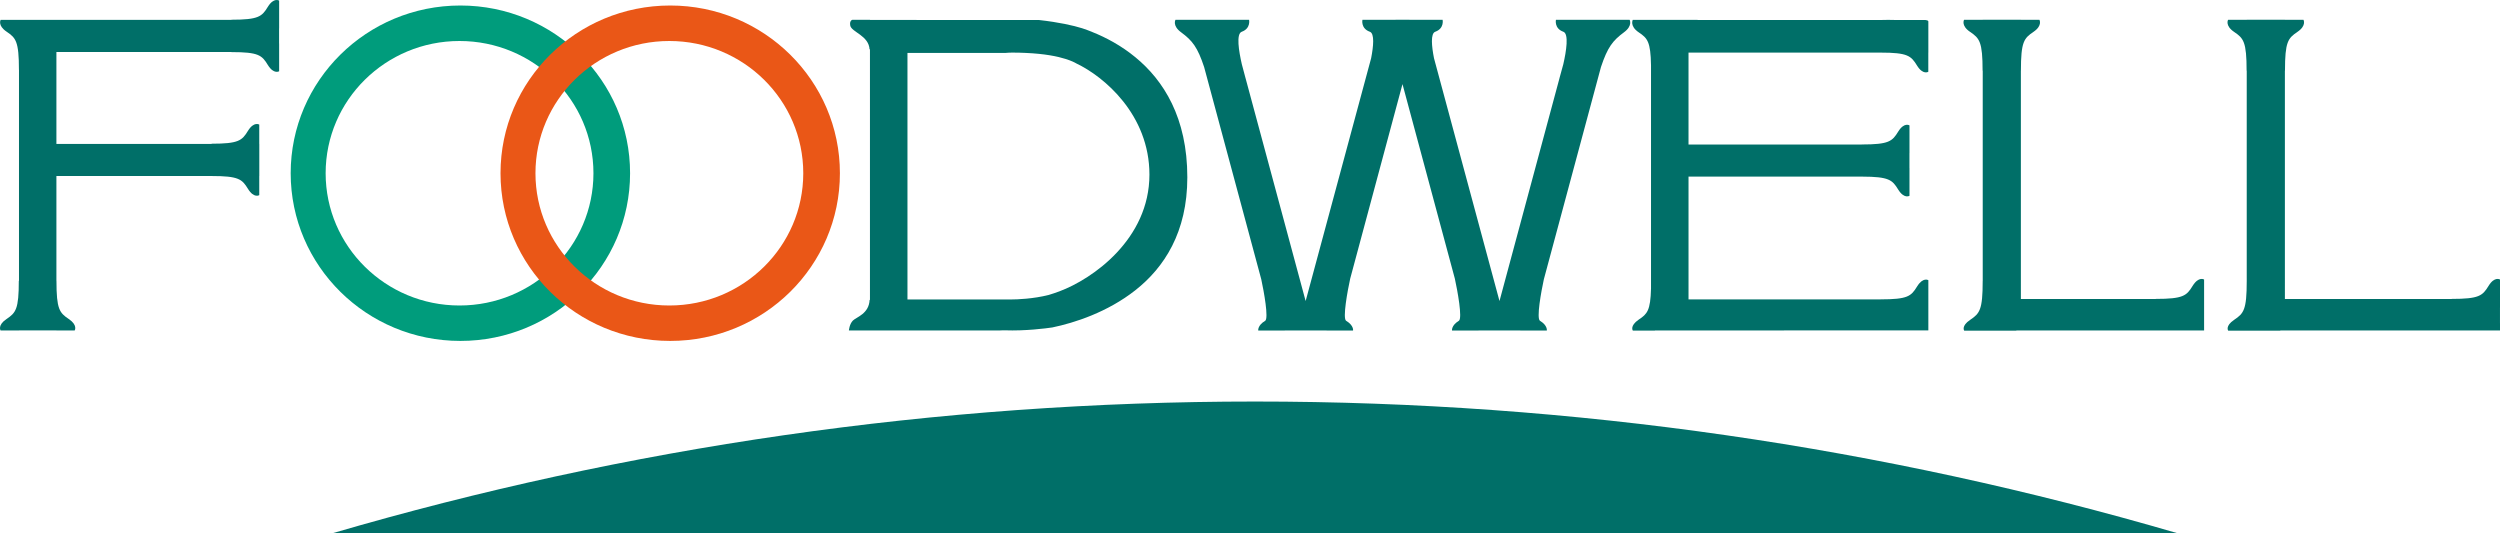 <?xml version="1.0" encoding="utf-8"?>
<!-- Generator: Adobe Illustrator 27.1.1, SVG Export Plug-In . SVG Version: 6.00 Build 0)  -->
<svg version="1.1" id="레이어_1" xmlns="http://www.w3.org/2000/svg" xmlns:xlink="http://www.w3.org/1999/xlink" x="0px"
	 y="0px" viewBox="0 0 389.324 83.03" style="enable-background:new 0 0 389.324 83.03;" xml:space="preserve">
<style type="text/css">
	.st0{fill:#006F68;}
	.st1{fill:#009C7C;}
	.st2{fill:#EA5717;}
</style>
<g>
	<polygon class="st0" points="150.61,15.071 150.636,15.071 150.61,15.071 	"/>
	<path class="st0" d="M51.812,83.03h287.257c-45.697-13.354-93.865-20.5-143.627-20.5C145.677,62.53,97.507,69.677,51.812,83.03
		L51.812,83.03z"/>
	<path class="st0" d="M343.243,47.918V43.53c0,0-0.83-0.541-1.785,0.988c-0.936,1.539-1.467,2.031-5.758,2.031v0.018h-20.99V11.004
		h0.006c0-4.496,0.478-5.043,1.943-6.033c1.465-0.99,0.941-1.889,0.941-1.889h-2.891V3.075h-5.941v0.008h-2.904
		c0,0-0.523,0.898,0.947,1.889c1.459,0.99,1.938,1.537,1.938,6.033h0.02V43.77h-0.006c0,4.498-0.473,5.039-1.932,6.029
		c-1.471,0.982-0.941,1.701-0.941,1.701h2.879h5.234v-0.039h29.24v-1.139V47.918L343.243,47.918z"/>
	<path class="st0" d="M41.71,1.065c-0.924,1.51-1.439,2.006-5.674,2.006V3.09H10.204H2.956H0.103c0,0-0.518,0.871,0.93,1.846
		c1.439,0.967,1.916,1.512,1.916,5.947h0.008v32.848H2.929c0,4.428-0.465,4.975-1.91,5.949c-1.445,0.971-0.93,1.781-0.93,1.781
		h2.867v-0.006h5.828v0.006h2.848c0,0,0.516-0.811-0.924-1.781c-1.445-0.975-1.916-1.521-1.916-5.949H8.784v-16.32h24.158
		c4.227,0,4.75,0.492,5.672,1.996c0.936,1.523,1.76,0.982,1.76,0.982v-2.979h0.008v-5h-0.008v-3.008c0,0-0.824-0.535-1.76,0.975
		c-0.922,1.51-1.445,2.004-5.672,2.004v0.029H8.784V8.096h27.252v0.017c4.234,0,4.75,0.488,5.674,2.006
		c0.936,1.51,1.76,0.977,1.76,0.977V6.764h-0.008V4.422l0.008-0.008V0.096C43.47,0.096,42.646-0.453,41.71,1.065L41.71,1.065z"/>
	<path class="st0" d="M135.425,46.68c-0.086,2.184-2.049,2.693-2.605,3.242c-0.549,0.559-0.621,1.539-0.621,1.539h3.277h0.604
		h19.648c0.254,0,0.424-0.037,0.713-0.021c3.252,0.119,6.451-0.301,7.439-0.447c3.436-0.711,8.584-2.369,12.936-5.799
		c4.475-3.529,8.086-9.023,8.086-17.572c0-9.322-3.715-15.113-8.086-18.703c-2.213-1.824-4.594-3.088-6.74-3.941V4.971
		c-0.529-0.215-1.047-0.406-1.551-0.57c-1.34-0.42-3.598-0.939-6.746-1.287h-19.045v-0.01h-7.244V3.082h-2.754
		c0,0-0.479,0.119-0.328,0.898c0.184,1.02,2.918,1.553,3.01,3.744l0.059-0.098v39.115L135.425,46.68L135.425,46.68z M141.319,8.241
		h15.285c0.312-0.029,0.646-0.049,1.047-0.049c0.732,0,1.42,0.019,2.066,0.049c2.99,0.129,4.967,0.541,6.203,0.932
		c0.949,0.297,1.465,0.568,1.682,0.699c4.285,2.027,11.398,7.961,11.398,17.32c0,10.051-8.848,16.256-14.035,18.185
		c-0.576,0.219-1.133,0.396-1.637,0.551c-2.42,0.621-4.984,0.705-5.783,0.705h-0.256c-0.373,0.006-0.758,0.006-1.15,0h-14.82V8.241
		L141.319,8.241z"/>
	<path class="st0" d="M389.325,47.918V43.53c0,0-0.844-0.541-1.779,0.988c-0.941,1.539-1.465,2.031-5.764,2.031v0.018h-25.957
		V11.004h0.014c0-4.496,0.471-5.043,1.93-6.033c1.473-0.99,0.949-1.889,0.949-1.889h-2.892V3.075h-5.942v0.008h-2.904
		c0,0-0.523,0.898,0.941,1.889c1.467,0.99,1.943,1.537,1.943,6.033h0.019V43.77c0,4.498-0.476,5.039-1.949,6.029
		c-1.459,0.982-0.935,1.701-0.935,1.701h2.885h5.229v-0.039h34.213v-1.139h-0.006v-2.404H389.325L389.325,47.918z"/>
	<path class="st0" d="M300.059,3.157l-0.242-0.047h-4.814c-0.551-0.006-1.264-0.039-2.141,0.004h-28.494V3.098h-7.256V3.09h-2.84
		c0,0-0.518,0.969,0.922,1.943c1.361,0.912,1.859,1.441,1.918,5.156v34.74c-0.086,3.43-0.59,3.971-1.91,4.84
		c-1.439,0.99-0.924,1.711-0.924,1.711h2.834v0.006h0.607v-0.025h20.113v-0.006h22.469v-4.828v-2.994c0,0-0.818-0.535-1.754,0.98
		c-0.928,1.512-1.445,2.006-5.672,2.006v0.008h-29.922V27.504h27.035c4.176,0.014,4.691,0.502,5.615,2.012
		c0.935,1.51,1.76,0.976,1.76,0.976v-4.326l-0.006-0.012v-2.303l0.006-0.008v-4.318c0,0-0.824-0.543-1.76,0.977
		c-0.924,1.504-1.44,1.998-5.674,1.998v0.006h-26.977V8.192h29.908c4.227,0,4.744,0.502,5.674,2.01
		c0.936,1.52,1.76,0.975,1.76,0.975V8.192h0.006V3.53V3.37C300.296,3.205,300.204,3.205,300.059,3.157L300.059,3.157z"/>
	<path class="st1" d="M71.696,0.858c-14.598,0-26.428,11.701-26.428,26.121c0,14.424,11.83,26.113,26.428,26.113
		c14.596,0,26.426-11.69,26.426-26.113C98.122,12.559,86.292,0.858,71.696,0.858L71.696,0.858z M71.558,47.575
		c-11.508,0-20.846-9.23-20.846-20.596c0-11.373,9.338-20.594,20.846-20.594c11.529,0,20.859,9.221,20.859,20.594
		C92.417,38.344,83.087,47.575,71.558,47.575L71.558,47.575z"/>
	<path class="st0" d="M253.782,3.082h-4.123h-3.926h-3.428c0,0-0.295,1.344,1.15,1.861c0.891,0.315,0.465,3.02,0,5.051l-0.607,2.213
		v0.014l-9.332,34.66L223.315,9.063c-0.365-1.846-0.562-3.854,0.197-4.119c1.439-0.518,1.145-1.861,1.145-1.861h-3.428h-1.1
		l-1.061-0.008h-0.014h-0.646h-0.635h-0.008h-0.006l-1.053,0.008h-1.105h-0.008h-3.422c0,0-0.295,1.344,1.152,1.861
		c0.758,0.266,0.562,2.273,0.203,4.119l-10.201,37.818l-9.344-34.66l-0.006-0.014l-0.59-2.213c-0.465-2.031-0.908-4.736-0.006-5.051
		c1.434-0.518,1.139-1.861,1.139-1.861h-3.41h-0.006h-3.925h-4.121c0,0-0.531,0.922,0.883,1.953c1.76,1.301,2.551,2.316,3.578,5.406
		l8.898,33.055c0.42,1.922,1.172,6.102,0.609,6.463c-1.217,0.725-1.08,1.521-1.08,1.521h4.129l0.014-0.02h0.555h5.359h0.57
		l0.019,0.012h4.121c0,0,0.137-0.789-1.08-1.514c-0.574-0.361,0.223-4.699,0.635-6.572l8.141-30.287l8.152,30.287
		c0.412,1.873,1.211,6.211,0.627,6.572c-1.197,0.725-1.066,1.514-1.066,1.514h4.129l0.014-0.012h0.562h5.367h0.557l0.012,0.02h4.123
		c0,0,0.143-0.797-1.066-1.521c-0.576-0.361,0.182-4.541,0.602-6.463l8.893-33.055c1.033-3.09,1.824-4.106,3.578-5.406
		C254.305,4.004,253.782,3.082,253.782,3.082L253.782,3.082z"/>
	<path class="st2" d="M104.372,0.858c-14.592,0-26.428,11.701-26.428,26.121c0,14.424,11.836,26.113,26.428,26.113
		c14.596,0,26.426-11.69,26.426-26.113C130.798,12.559,118.968,0.858,104.372,0.858L104.372,0.858z M104.233,47.575
		c-11.508,0-20.846-9.23-20.846-20.596c0-11.373,9.338-20.594,20.846-20.594c11.529,0,20.859,9.221,20.859,20.594
		C125.093,38.344,115.763,47.575,104.233,47.575L104.233,47.575z"/>
</g>
</svg>
